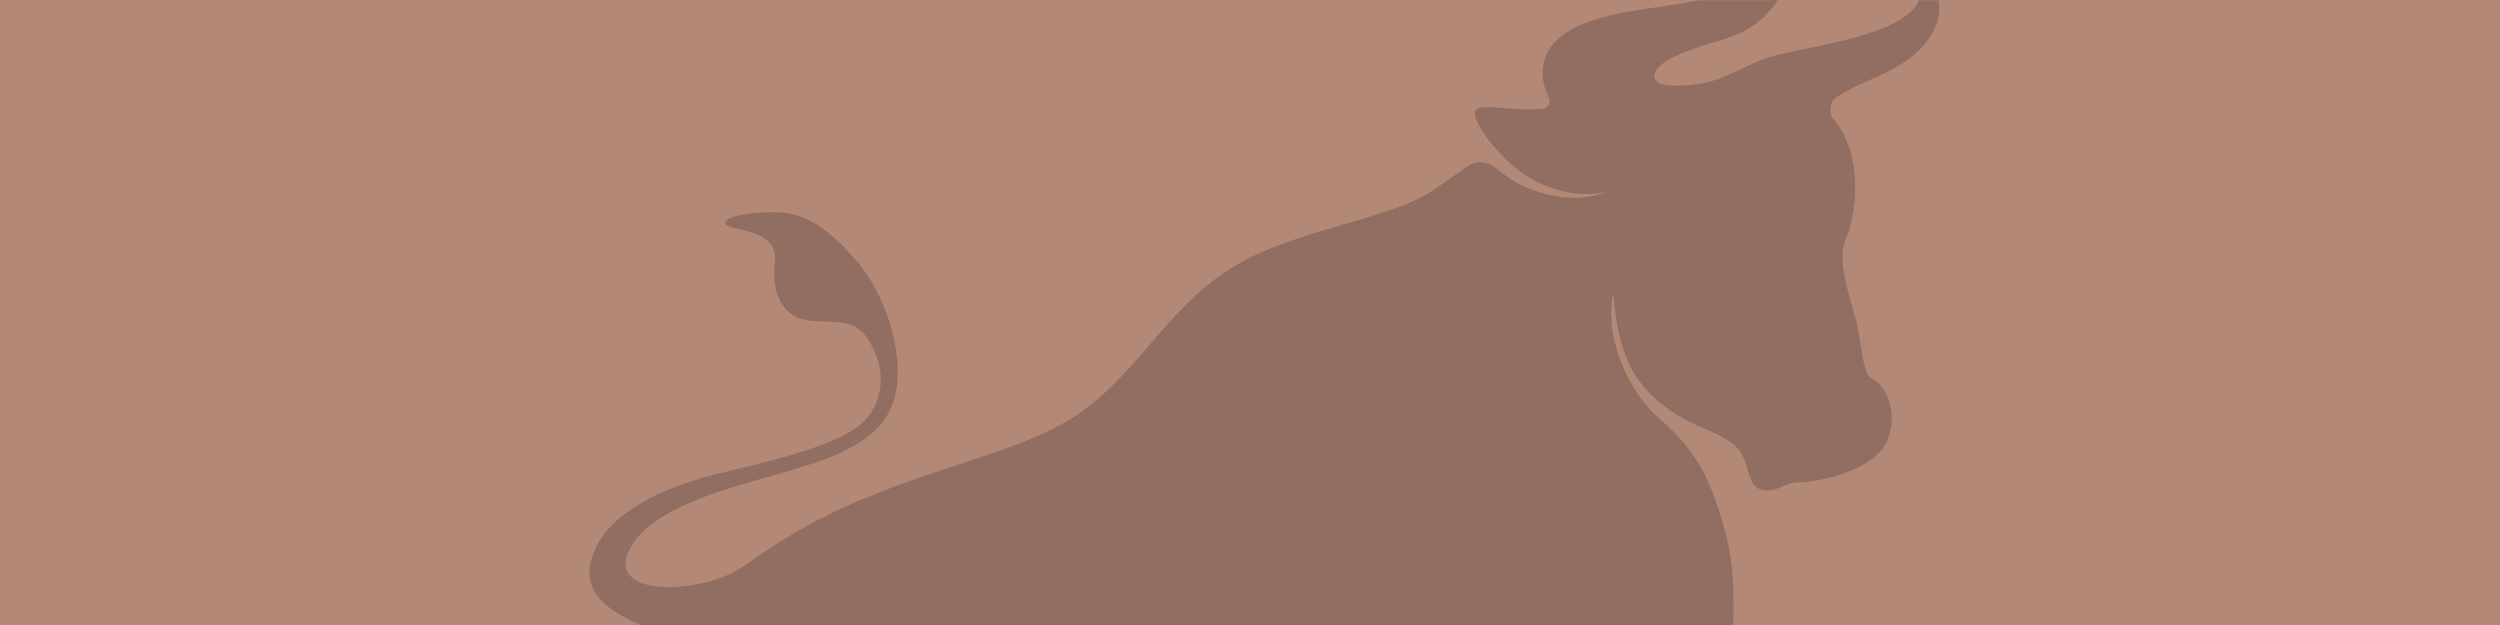<svg version="1.0" preserveAspectRatio="xMidYMid meet" height="396" viewBox="0 0 1188 297" zoomAndPan="magnify" width="1584" xmlns:xlink="http://www.w3.org/1999/xlink" xmlns="http://www.w3.org/2000/svg"><defs><filter id="771d7ed538" height="100%" width="100%" y="0%" x="0%"><feColorMatrix color-interpolation-filters="sRGB" values="0 0 0 0 1 0 0 0 0 1 0 0 0 0 1 0 0 0 1 0"></feColorMatrix></filter><mask id="08d28f6a0f"><g filter="url(#771d7ed538)"><rect fill-opacity="0.19" height="356.4" y="-29.7" fill="#000000" width="1425.6" x="-118.8"></rect></g></mask><clipPath id="dbbad05a03"><path clip-rule="nonzero" d="M 0.16 0 L 655.84 0 L 655.84 297 L 0.16 297 Z M 0.16 0"></path></clipPath><clipPath id="3008eeafae"><rect height="297" y="0" width="656" x="0"></rect></clipPath></defs><rect fill-opacity="1" height="356.4" y="-29.7" fill="#ffffff" width="1425.6" x="-118.8"></rect><rect fill-opacity="1" height="356.4" y="-29.7" fill="#b38877" width="1425.6" x="-118.8"></rect><g mask="url(#08d28f6a0f)"><g transform="matrix(1, 0, 0, 1, 266, 0)"><g clip-path="url(#3008eeafae)"><g clip-path="url(#dbbad05a03)"><path fill-rule="nonzero" fill-opacity="1" d="M 651.098 -9.559 C 649.117 -12.5 645.574 -10.039 646.004 -7.484 C 647.316 0.367 644.609 4.465 637.309 9.094 C 621.242 19.27 589.5 22.777 575.316 27.047 C 567.871 29.289 560.57 33.398 553.57 36.367 C 542.566 41.02 530.422 41.227 524.797 40.223 C 522.023 39.723 519.648 38.055 520.203 35.293 C 521.574 28.469 538.227 23.043 550.812 19.379 C 565.367 15.141 572.777 9.152 579.145 -0.312 C 583.957 -7.457 584.723 -16.453 579.402 -25.438 C 577.594 -28.484 573.918 -26.23 574.195 -23.656 C 575.055 -15.742 572.117 -11.805 564.555 -7.609 C 547.93 1.625 516.043 3.297 501.637 6.738 C 487.594 10.098 471.414 15.195 467.758 29.129 C 466.211 35.016 467.316 40.965 470.012 46.508 C 471.102 48.75 469.617 51.414 467.145 51.695 C 453.555 53.23 437.789 48.637 435.168 52.523 C 432.191 56.949 448.832 78.887 463.891 86.172 C 479.109 93.531 490.406 92.879 498.543 91.016 C 490.027 93.895 477.254 96.781 458.512 88.715 C 453.902 86.73 449.102 83.484 444.664 79.758 C 440.793 76.5 435.223 76.238 431.109 79.195 C 424.336 84.07 418.262 88.363 413.352 91.457 C 392.965 104.312 349.598 109.289 321.316 126.047 C 286.551 146.648 273.734 181.672 239.156 201.18 C 209.422 217.949 164.168 224.82 120.145 248.453 C 107.844 255.062 97.207 262.062 87.613 268.922 C 68.785 282.379 21.117 284.781 33.25 260.926 C 44.062 239.672 87.059 230.277 105.082 224.891 C 124.762 219.012 151.113 211.93 158.199 191.863 C 165.352 171.617 155.457 141.652 142.543 125.859 C 132.133 113.133 122.027 104.473 109.965 101.656 C 100.926 99.551 78.488 101.766 78.617 105.941 C 78.75 110.227 104.285 107.465 102.23 124.676 C 100.891 135.871 103.449 151.004 119.445 152.406 C 135.039 153.77 143.133 150.566 150.41 169.039 C 154.484 179.375 152.75 192.066 144.449 200.289 C 132.258 212.375 96.676 219.816 73.758 225.469 C 53.395 230.484 19.414 243.043 14.52 267.918 C 10.469 288.523 36.496 295.477 50.824 302.789 C 53.992 304.398 54.312 307.129 52.551 311.457 C 42.91 335.109 39.012 355.973 44.359 393.383 C 47.277 413.824 47.43 424.273 44.359 445.172 C 40.98 468.18 24.137 478.133 19.668 494.152 C 17.688 501.246 17.547 508.852 16.055 521.051 C 15.293 527.281 13.832 531.996 10.477 537.512 C 7.535 542.344 3.609 544.801 3.516 548.547 C 3.434 552.113 5.195 555.945 5.68 559.457 C 6.074 562.332 5.945 565.676 4.117 570.285 C 1.812 576.094 -0.84 587.219 0.859 591.926 C 3.156 598.324 18.789 598.156 25.934 598.066 C 42.297 597.867 50.836 595.004 48.199 585.781 C 44.105 571.453 32.281 565.277 27.973 556.258 C 23.453 546.816 32.855 539.855 48.773 515.43 C 59.941 498.301 93.887 489.004 123.852 464.445 C 153.953 439.773 167.125 417.879 204.543 407.836 C 213.707 405.379 225.629 405.469 239.012 406.977 C 190.078 405.527 166.379 434.125 158.656 442.887 C 153.395 448.859 151.051 456.812 154.004 464.207 C 157.035 471.793 161.164 477.645 167.48 485.934 C 178.516 500.406 192.367 511.141 204.039 521.234 C 213.863 529.73 218.75 536.645 221.266 542.07 C 224.332 548.68 222.289 550.91 224.141 555.098 C 226.605 560.664 230.582 557.816 232.16 563.836 C 233.727 569.809 227.359 577.988 230.395 587.582 C 231.855 592.211 246.16 593.543 253.211 593.457 C 269.363 593.258 277.32 591.121 273.34 582.531 C 263.742 561.816 253.395 557.445 248.078 545.145 C 241.629 530.227 236.137 516.613 233.07 507.125 C 227.91 491.168 236.906 463.738 247.238 449.961 C 257.844 435.82 281.383 415.242 306.617 419.75 C 317.688 421.723 331.715 426.812 357.055 428.227 C 363.27 428.574 360.973 423.035 357.906 417.613 C 340.195 386.27 339.027 342.809 354.699 318.941 C 340.809 350.289 351.469 394.18 375.59 421.684 C 384.848 432.242 426.051 463.371 446.051 488.234 C 451.691 495.246 453.484 503.871 457.695 509.484 C 461.188 514.141 467.926 518.094 472.539 522 C 480.113 528.406 483.895 535.105 486.043 541.246 C 488.641 548.676 486.938 549.086 488.938 553.605 C 491.594 559.617 495.93 558.227 497.422 563.625 C 499.188 570.051 493.309 581.355 496.137 592.664 C 497.406 597.742 513.953 598.664 521.574 598.57 C 539.02 598.355 549.324 595.707 545.469 586.238 C 536.477 564.141 524.48 555.84 517.203 543.328 C 510.781 532.277 505.992 525.836 502.676 515.59 C 500.891 510.062 503.121 499.539 500.871 491.211 C 497.094 477.223 490.469 472.125 488.109 461.172 C 482.824 436.66 497.676 387.48 493.207 344.078 C 499.258 358.684 499.102 376.324 496.672 394.328 C 496.129 398.355 500.059 399.488 503.984 398.434 C 516 395.188 543.336 385.008 572.387 370.379 C 583.145 364.965 583.617 379.102 582.672 384.621 C 582.047 388.293 580.871 395.957 578.941 400.633 C 577.125 405.027 573.645 407.738 573.066 410.066 C 571.82 415.047 574.648 417.727 571.645 423.41 C 569.535 427.387 565.43 429.91 560.547 428.809 C 552.941 427.094 543.309 429.09 541.363 441.699 C 540.262 448.797 541.285 463.316 545.711 478.809 C 547.695 485.766 556.457 488.789 560.297 484.953 C 568.488 479.324 574.758 463.93 577.309 458.332 C 581.691 448.715 583.973 441.141 592.195 423.93 C 595.473 417.082 598.875 407.453 601.695 398.52 C 606.789 382.387 608.926 376.172 611.191 366.945 C 612.625 361.125 613.953 352.637 616.773 348.465 C 620.184 343.422 619.578 332.918 615.297 327.508 C 611.805 323.074 605.859 320.195 597.941 318.926 C 589.301 317.543 581.305 308.844 573.301 304.148 C 569.758 302.074 565.219 304.426 564.918 308.523 C 563.594 326.727 546.688 354.129 531.285 371.289 C 553.484 342.879 560.098 310.957 557.168 271.496 C 556.387 260.953 552.562 245.406 546.402 230.578 C 541.324 218.344 533.086 207.758 522.93 199.258 C 507.254 186.121 495.996 158.746 500.75 139.453 C 502.633 168.27 510.809 180.344 519.797 188.688 C 535.395 203.18 549.199 203.531 558.73 212.016 C 565.938 218.426 563.383 230.738 570.902 232.621 C 578.598 234.543 581.844 229.043 589.035 229.184 C 594.316 229.281 622.812 225.469 630.379 210.188 C 635.254 200.332 633.324 185.301 623.164 179.613 C 618.938 177.246 618.52 161.918 615.953 152.086 C 612.672 139.504 606.711 123.875 611.082 113.785 C 614.734 105.355 619.633 82.152 609.918 63.508 C 608.633 61.039 607.141 58.828 605.484 56.848 C 602.742 53.578 603.305 48.617 606.793 46.152 C 611.582 42.754 618.336 39.879 625.137 36.828 C 638.98 30.621 646.48 25.348 652.297 15.539 C 656.684 8.129 656.93 -0.902 651.098 -9.559" fill="#000000"></path></g></g></g></g></svg>